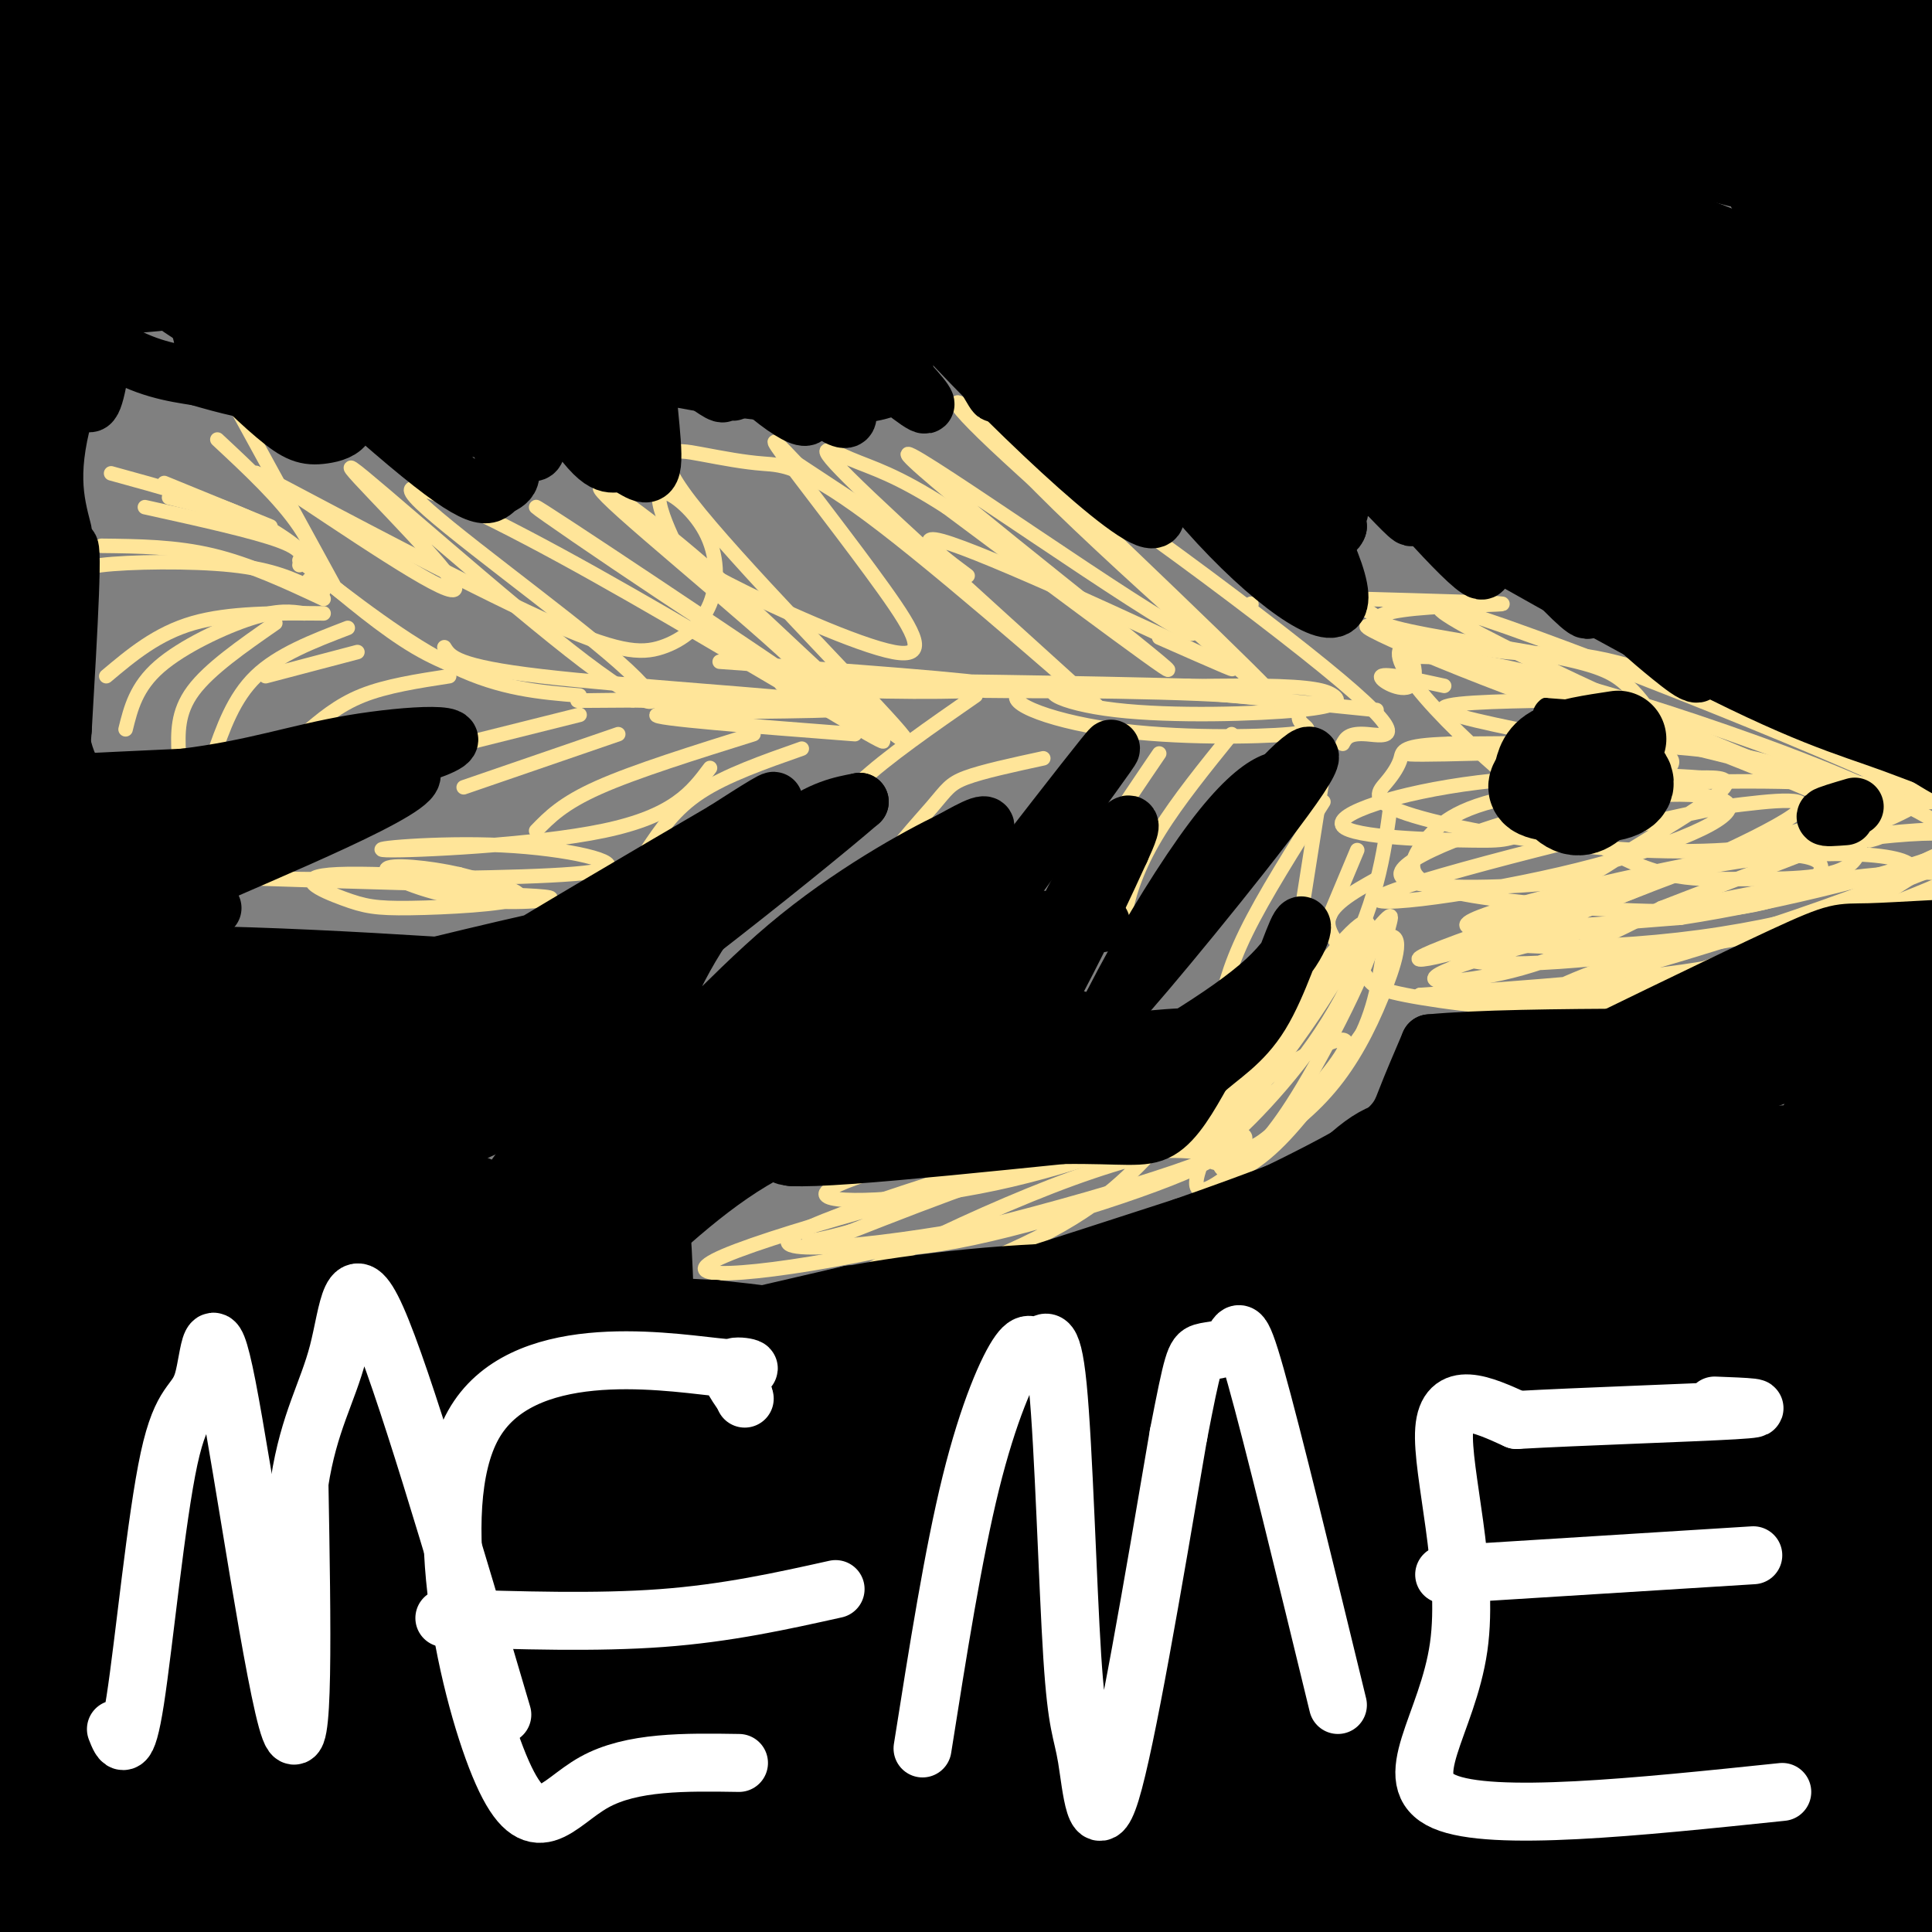 <svg viewBox='0 0 400 400' version='1.1' xmlns='http://www.w3.org/2000/svg' xmlns:xlink='http://www.w3.org/1999/xlink'><rect x="0" y="0" width="400" height="400" fill="#808080" stroke="none"/><g fill='none' stroke='#000000' stroke-width='28' stroke-linecap='round' stroke-linejoin='round'><path d='M390,391c-31.244,-2.422 -62.489,-4.844 -93,-3c-30.511,1.844 -60.289,7.956 -106,10c-45.711,2.044 -107.356,0.022 -169,-2'/><path d='M22,396c-39.211,0.061 -52.737,1.212 -57,-1c-4.263,-2.212 0.737,-7.788 67,-8c66.263,-0.212 193.789,4.939 267,6c73.211,1.061 92.105,-1.970 111,-5'/><path d='M410,388c24.339,-0.882 29.688,-0.588 19,-2c-10.688,-1.412 -37.412,-4.530 -68,-4c-30.588,0.530 -65.042,4.708 -88,7c-22.958,2.292 -34.422,2.697 -61,0c-26.578,-2.697 -68.271,-8.495 -105,-11c-36.729,-2.505 -68.494,-1.716 -78,-2c-9.506,-0.284 3.247,-1.642 16,-3'/><path d='M45,373c4.866,-2.995 9.031,-8.982 54,-13c44.969,-4.018 130.741,-6.068 175,-7c44.259,-0.932 47.003,-0.747 54,1c6.997,1.747 18.247,5.056 40,7c21.753,1.944 54.011,2.523 43,2c-11.011,-0.523 -65.289,-2.150 -123,-2c-57.711,0.150 -118.856,2.075 -180,4'/><path d='M108,365c-35.476,0.857 -34.167,1.000 -48,0c-13.833,-1.000 -42.810,-3.143 -49,-6c-6.190,-2.857 10.405,-6.429 27,-10'/><path d='M24,349c3.228,5.596 6.456,11.193 6,14c-0.456,2.807 -4.596,2.825 10,7c14.596,4.175 47.930,12.509 76,17c28.070,4.491 50.877,5.140 82,2c31.123,-3.140 70.561,-10.070 110,-17'/><path d='M308,372c25.439,-3.221 34.036,-2.772 34,-4c-0.036,-1.228 -8.705,-4.131 -27,-6c-18.295,-1.869 -46.217,-2.703 -83,-1c-36.783,1.703 -82.428,5.942 -131,8c-48.572,2.058 -100.071,1.933 -113,2c-12.929,0.067 12.711,0.326 39,-4c26.289,-4.326 53.225,-13.236 84,-18c30.775,-4.764 65.387,-5.382 100,-6'/><path d='M211,343c34.209,-2.431 69.733,-5.507 106,-1c36.267,4.507 73.279,16.598 78,17c4.721,0.402 -22.849,-10.885 -56,-16c-33.151,-5.115 -71.884,-4.059 -99,-3c-27.116,1.059 -42.614,2.121 -73,8c-30.386,5.879 -75.660,16.576 -104,21c-28.340,4.424 -39.745,2.576 -42,0c-2.255,-2.576 4.642,-5.879 14,-10c9.358,-4.121 21.179,-9.061 33,-14'/><path d='M68,345c4.006,-4.626 -2.480,-9.192 70,-9c72.480,0.192 223.924,5.143 276,5c52.076,-0.143 4.783,-5.378 -38,-9c-42.783,-3.622 -81.057,-5.629 -127,-3c-45.943,2.629 -99.555,9.894 -137,13c-37.445,3.106 -58.722,2.053 -80,1'/><path d='M32,343c-19.818,1.023 -29.363,3.079 -26,1c3.363,-2.079 19.634,-8.294 67,-14c47.366,-5.706 125.826,-10.903 163,-14c37.174,-3.097 33.060,-4.095 48,-12c14.940,-7.905 48.932,-22.717 52,-26c3.068,-3.283 -24.789,4.962 -46,13c-21.211,8.038 -35.774,15.868 -53,21c-17.226,5.132 -37.113,7.566 -57,10'/><path d='M180,322c-28.437,2.385 -71.030,3.348 -96,2c-24.970,-1.348 -32.318,-5.008 -30,-6c2.318,-0.992 14.302,0.682 26,-2c11.698,-2.682 23.111,-9.722 39,-14c15.889,-4.278 36.254,-5.794 66,-13c29.746,-7.206 68.873,-20.103 108,-33'/><path d='M293,256c-0.542,6.064 -55.897,37.724 -88,52c-32.103,14.276 -40.956,11.167 -40,12c0.956,0.833 11.719,5.609 42,-5c30.281,-10.609 80.080,-36.603 95,-44c14.920,-7.397 -5.040,3.801 -25,15'/><path d='M277,286c-11.667,5.619 -28.333,12.167 -24,11c4.333,-1.167 29.667,-10.048 41,-19c11.333,-8.952 8.667,-17.976 6,-27'/><path d='M300,251c2.385,-6.047 5.346,-7.665 17,-8c11.654,-0.335 32.000,0.611 49,0c17.000,-0.611 30.654,-2.780 40,-5c9.346,-2.220 14.385,-4.491 19,-8c4.615,-3.509 8.808,-8.254 13,-13'/><path d='M438,217c-5.465,1.984 -25.626,13.443 -36,20c-10.374,6.557 -10.959,8.213 -31,12c-20.041,3.787 -59.537,9.706 -68,13c-8.463,3.294 14.106,3.964 46,-1c31.894,-4.964 73.113,-15.561 69,-12c-4.113,3.561 -53.556,21.281 -103,39'/><path d='M315,288c-18.099,6.851 -11.845,4.478 -6,5c5.845,0.522 11.283,3.940 20,7c8.717,3.060 20.714,5.760 40,0c19.286,-5.760 45.860,-19.982 53,-25c7.140,-5.018 -5.156,-0.831 -40,12c-34.844,12.831 -92.237,34.305 -92,40c0.237,5.695 58.102,-4.390 91,-12c32.898,-7.610 40.828,-12.746 38,-15c-2.828,-2.254 -16.414,-1.627 -30,-1'/><path d='M389,299c-19.826,2.279 -54.393,8.475 -65,12c-10.607,3.525 2.744,4.378 6,5c3.256,0.622 -3.585,1.014 21,1c24.585,-0.014 80.596,-0.432 82,-1c1.404,-0.568 -51.798,-1.284 -105,-2'/><path d='M81,318c4.943,0.887 9.885,1.774 13,0c3.115,-1.774 4.402,-6.207 7,-10c2.598,-3.793 6.507,-6.944 8,-17c1.493,-10.056 0.569,-27.016 2,-36c1.431,-8.984 5.215,-9.992 9,-11'/><path d='M120,244c5.038,-3.469 13.134,-6.641 19,-11c5.866,-4.359 9.502,-9.904 6,-13c-3.502,-3.096 -14.144,-3.742 -24,-2c-9.856,1.742 -18.928,5.871 -28,10'/><path d='M93,228c-7.898,1.882 -13.643,1.587 -22,0c-8.357,-1.587 -19.327,-4.466 -26,-7c-6.673,-2.534 -9.049,-4.724 -12,-9c-2.951,-4.276 -6.475,-10.638 -10,-17'/><path d='M23,195c-3.214,-2.202 -6.250,0.792 -9,-4c-2.750,-4.792 -5.214,-17.369 -6,2c-0.786,19.369 0.107,70.685 1,122'/><path d='M9,315c0.056,28.108 -0.304,37.376 0,11c0.304,-26.376 1.272,-88.398 0,-110c-1.272,-21.602 -4.782,-2.786 -6,21c-1.218,23.786 -0.142,52.542 1,69c1.142,16.458 2.349,20.618 4,25c1.651,4.382 3.745,8.985 6,11c2.255,2.015 4.670,1.442 7,2c2.330,0.558 4.574,2.248 7,-8c2.426,-10.248 5.035,-32.434 6,-53c0.965,-20.566 0.286,-39.511 0,-49c-0.286,-9.489 -0.179,-9.523 -1,-10c-0.821,-0.477 -2.571,-1.396 -4,-3c-1.429,-1.604 -2.539,-3.893 -4,7c-1.461,10.893 -3.275,34.970 -2,55c1.275,20.030 5.637,36.015 10,52'/><path d='M33,335c2.888,9.928 5.107,8.747 7,9c1.893,0.253 3.461,1.940 6,0c2.539,-1.940 6.048,-7.508 8,-12c1.952,-4.492 2.346,-7.910 2,-21c-0.346,-13.090 -1.433,-35.853 -3,-48c-1.567,-12.147 -3.614,-13.679 -7,-16c-3.386,-2.321 -8.112,-5.431 -11,-6c-2.888,-0.569 -3.939,1.405 -4,8c-0.061,6.595 0.867,17.812 2,25c1.133,7.188 2.471,10.346 7,14c4.529,3.654 12.250,7.803 18,9c5.750,1.197 9.528,-0.559 12,-2c2.472,-1.441 3.637,-2.567 5,-11c1.363,-8.433 2.925,-24.175 1,-33c-1.925,-8.825 -7.335,-10.735 -13,-12c-5.665,-1.265 -11.583,-1.886 -15,-1c-3.417,0.886 -4.333,3.277 -5,10c-0.667,6.723 -1.085,17.777 -1,25c0.085,7.223 0.672,10.617 5,16c4.328,5.383 12.396,12.757 18,16c5.604,3.243 8.744,2.355 12,0c3.256,-2.355 6.628,-6.178 10,-10'/><path d='M87,295c2.970,-6.658 5.396,-18.301 7,-26c1.604,-7.699 2.386,-11.452 0,-15c-2.386,-3.548 -7.941,-6.891 -11,-2c-3.059,4.891 -3.624,18.014 -4,24c-0.376,5.986 -0.565,4.833 1,5c1.565,0.167 4.883,1.653 7,3c2.117,1.347 3.031,2.555 5,-6c1.969,-8.555 4.991,-26.873 4,-25c-0.991,1.873 -5.996,23.936 -11,46'/><path d='M402,92c0.000,0.000 0.100,0.100 0.1,0.1'/><path d='M403,101c-9.000,2.250 -18.000,4.500 -35,0c-17.000,-4.500 -42.000,-15.750 -67,-27'/><path d='M301,74c-20.012,-6.381 -36.542,-8.833 -54,-15c-17.458,-6.167 -35.845,-16.048 -49,-21c-13.155,-4.952 -21.077,-4.976 -29,-5'/><path d='M169,33c-7.396,-2.522 -11.384,-6.325 -22,0c-10.616,6.325 -27.858,22.780 -39,29c-11.142,6.220 -16.183,2.206 -22,-2c-5.817,-4.206 -12.408,-8.603 -19,-13'/><path d='M67,47c-4.952,-4.388 -7.833,-8.856 -12,-12c-4.167,-3.144 -9.622,-4.962 -16,-7c-6.378,-2.038 -13.679,-4.297 -20,-5c-6.321,-0.703 -11.660,0.148 -17,1'/><path d='M2,24c-4.667,1.000 -7.833,3.000 -11,5'/><path d='M18,7c18.224,4.624 36.447,9.248 71,12c34.553,2.752 85.435,3.632 63,1c-22.435,-2.632 -118.189,-8.778 -149,-12c-30.811,-3.222 3.320,-3.521 29,-4c25.680,-0.479 42.909,-1.137 56,0c13.091,1.137 22.046,4.068 31,7'/><path d='M119,11c-24.710,0.229 -101.984,-2.697 -100,1c1.984,3.697 83.227,14.018 113,16c29.773,1.982 8.075,-4.375 -2,-9c-10.075,-4.625 -8.528,-7.519 -11,-11c-2.472,-3.481 -8.964,-7.549 -13,-10c-4.036,-2.451 -5.618,-3.286 -16,-4c-10.382,-0.714 -29.564,-1.308 -38,1c-8.436,2.308 -6.124,7.516 -4,11c2.124,3.484 4.062,5.242 6,7'/><path d='M54,13c8.225,4.887 25.789,13.604 40,18c14.211,4.396 25.070,4.471 29,3c3.930,-1.471 0.929,-4.489 -1,-6c-1.929,-1.511 -2.788,-1.515 -6,-3c-3.212,-1.485 -8.776,-4.450 -24,-6c-15.224,-1.550 -40.108,-1.686 -52,-1c-11.892,0.686 -10.791,2.195 -3,6c7.791,3.805 22.274,9.907 37,13c14.726,3.093 29.695,3.179 36,2c6.305,-1.179 3.944,-3.623 2,-5c-1.944,-1.377 -3.472,-1.689 -5,-2'/><path d='M107,32c-5.185,-1.195 -15.646,-3.183 -21,-2c-5.354,1.183 -5.601,5.537 0,9c5.601,3.463 17.049,6.037 23,7c5.951,0.963 6.405,0.316 8,0c1.595,-0.316 4.333,-0.302 7,-5c2.667,-4.698 5.265,-14.107 7,-21c1.735,-6.893 2.609,-11.270 0,-14c-2.609,-2.730 -8.699,-3.814 -5,-5c3.699,-1.186 17.188,-2.473 -7,-3c-24.188,-0.527 -86.054,-0.293 -113,-1c-26.946,-0.707 -18.973,-2.353 -11,-4'/><path d='M-5,-7c25.010,1.595 93.034,7.583 137,10c43.966,2.417 63.872,1.264 79,-1c15.128,-2.264 25.478,-5.638 31,-6c5.522,-0.362 6.218,2.287 -23,4c-29.218,1.713 -88.348,2.489 -107,4c-18.652,1.511 3.174,3.755 25,6'/><path d='M137,10c19.266,3.611 54.930,9.639 122,10c67.070,0.361 165.544,-4.944 159,-4c-6.544,0.944 -118.108,8.139 -165,10c-46.892,1.861 -29.112,-1.611 -21,-5c8.112,-3.389 6.556,-6.694 5,-10'/><path d='M237,11c-1.048,-2.627 -6.168,-4.196 34,-7c40.168,-2.804 125.622,-6.844 135,-6c9.378,0.844 -57.321,6.574 -106,8c-48.679,1.426 -79.337,-1.450 -81,0c-1.663,1.450 25.668,7.225 53,13'/><path d='M272,19c39.082,3.435 110.287,5.523 138,5c27.713,-0.523 11.933,-3.658 6,-6c-5.933,-2.342 -2.019,-3.891 -2,-4c0.019,-0.109 -3.857,1.222 -6,-1c-2.143,-2.222 -2.554,-7.998 -1,3c1.554,10.998 5.072,38.769 3,54c-2.072,15.231 -9.735,17.923 -13,17c-3.265,-0.923 -2.133,-5.462 -1,-10'/><path d='M396,77c-1.228,-10.920 -3.798,-33.222 -6,-43c-2.202,-9.778 -4.035,-7.034 -6,-9c-1.965,-1.966 -4.062,-8.643 -5,-1c-0.938,7.643 -0.715,29.604 2,46c2.715,16.396 7.924,27.225 10,28c2.076,0.775 1.021,-8.505 0,-15c-1.021,-6.495 -2.008,-10.205 -6,-19c-3.992,-8.795 -10.989,-22.676 -15,-29c-4.011,-6.324 -5.036,-5.092 -9,-6c-3.964,-0.908 -10.867,-3.955 -17,0c-6.133,3.955 -11.497,14.911 -16,21c-4.503,6.089 -8.144,7.311 -3,10c5.144,2.689 19.072,6.844 33,11'/><path d='M358,71c12.977,2.884 28.918,4.595 34,4c5.082,-0.595 -0.696,-3.497 -19,-11c-18.304,-7.503 -49.134,-19.607 -74,-27c-24.866,-7.393 -43.768,-10.074 -45,-11c-1.232,-0.926 15.207,-0.095 41,8c25.793,8.095 60.941,23.456 62,27c1.059,3.544 -31.970,-4.728 -65,-13'/><path d='M292,48c-25.246,-6.083 -55.861,-14.790 -64,-19c-8.139,-4.210 6.197,-3.925 20,-4c13.803,-0.075 27.074,-0.512 38,1c10.926,1.512 19.506,4.972 30,9c10.494,4.028 22.902,8.623 20,11c-2.902,2.377 -21.115,2.536 -36,0c-14.885,-2.536 -26.443,-7.768 -38,-13'/><path d='M10,177c-1.768,-0.262 -3.536,-0.524 -6,-5c-2.464,-4.476 -5.625,-13.167 -7,-25c-1.375,-11.833 -0.964,-26.810 0,-37c0.964,-10.190 2.482,-15.595 4,-21'/><path d='M1,89c1.000,-13.000 1.500,-35.000 2,-57'/></g>
<g fill='none' stroke='#ffe599' stroke-width='3' stroke-linecap='round' stroke-linejoin='round'><path d='M285,147c-26.025,-2.660 -52.050,-5.320 -62,-5c-9.950,0.320 -3.824,3.619 8,5c11.824,1.381 29.344,0.844 38,0c8.656,-0.844 8.446,-1.997 7,-3c-1.446,-1.003 -4.127,-1.858 -15,-2c-10.873,-0.142 -29.936,0.429 -49,1'/><path d='M212,143c-5.731,1.878 4.441,6.072 18,8c13.559,1.928 30.503,1.589 37,1c6.497,-0.589 2.545,-1.429 2,-3c-0.545,-1.571 2.318,-3.875 -14,-5c-16.318,-1.125 -51.816,-1.072 -51,-1c0.816,0.072 37.948,0.163 51,0c13.052,-0.163 2.026,-0.582 -9,-1'/><path d='M246,142c-18.442,-0.502 -60.046,-1.258 -76,-1c-15.954,0.258 -6.257,1.531 8,2c14.257,0.469 33.073,0.134 29,-1c-4.073,-1.134 -31.037,-3.067 -58,-5'/><path d='M177,152c-21.260,-1.638 -42.520,-3.276 -41,-4c1.520,-0.724 25.820,-0.534 37,-1c11.180,-0.466 9.241,-1.587 -4,-2c-13.241,-0.413 -37.783,-0.118 -46,0c-8.217,0.118 -0.108,0.059 8,0'/><path d='M131,145c12.417,0.226 39.458,0.792 36,0c-3.458,-0.792 -37.417,-2.940 -55,-5c-17.583,-2.060 -18.792,-4.030 -20,-6'/><path d='M120,144c-8.167,-0.667 -16.333,-1.333 -26,-6c-9.667,-4.667 -20.833,-13.333 -32,-22'/><path d='M104,141c-5.750,-1.583 -11.500,-3.167 -18,-7c-6.500,-3.833 -13.750,-9.917 -21,-16'/><path d='M69,121c0.000,0.000 -23.000,-42.000 -23,-42'/><path d='M64,120c1.444,1.889 2.889,3.778 3,2c0.111,-1.778 -1.111,-7.222 -5,-13c-3.889,-5.778 -10.444,-11.889 -17,-18'/><path d='M67,118c-4.333,-3.833 -8.667,-7.667 -16,-11c-7.333,-3.333 -17.667,-6.167 -28,-9'/><path d='M62,117c0.667,-1.500 1.333,-3.000 -4,-5c-5.333,-2.000 -16.667,-4.500 -28,-7'/><path d='M67,124c-7.667,-3.583 -15.333,-7.167 -23,-9c-7.667,-1.833 -15.333,-1.917 -23,-2'/><path d='M65,122c-4.222,-2.044 -8.444,-4.089 -17,-5c-8.556,-0.911 -21.444,-0.689 -27,0c-5.556,0.689 -3.778,1.844 -2,3'/><path d='M67,127c-9.750,-0.083 -19.500,-0.167 -27,2c-7.500,2.167 -12.750,6.583 -18,11'/><path d='M63,127c-2.689,-0.400 -5.378,-0.800 -11,1c-5.622,1.800 -14.178,5.800 -19,10c-4.822,4.200 -5.911,8.600 -7,13'/><path d='M57,129c-6.833,4.750 -13.667,9.500 -17,14c-3.333,4.500 -3.167,8.750 -3,13'/><path d='M72,130c-7.167,2.750 -14.333,5.500 -19,10c-4.667,4.500 -6.833,10.750 -9,17'/><path d='M56,109c0.000,0.000 -22.000,-9.000 -22,-9'/><path d='M45,105c0.000,0.000 0.100,0.100 0.1,0.1'/><path d='M51,107c0.000,0.000 -16.000,-4.000 -16,-4'/><path d='M74,135c0.000,0.000 -19.000,5.000 -19,5'/><path d='M93,140c-6.500,1.000 -13.000,2.000 -18,4c-5.000,2.000 -8.500,5.000 -12,8'/><path d='M120,148c0.000,0.000 -36.000,9.000 -36,9'/><path d='M128,152c0.000,0.000 -32.000,11.000 -32,11'/><path d='M156,152c-12.250,3.833 -24.500,7.667 -32,11c-7.500,3.333 -10.250,6.167 -13,9'/><path d='M166,155c-7.833,2.750 -15.667,5.500 -21,9c-5.333,3.500 -8.167,7.750 -11,12'/><path d='M202,144c-9.250,6.417 -18.500,12.833 -24,18c-5.500,5.167 -7.250,9.083 -9,13'/><path d='M216,157c-6.292,1.363 -12.583,2.726 -16,4c-3.417,1.274 -3.958,2.458 -7,6c-3.042,3.542 -8.583,9.440 -11,14c-2.417,4.560 -1.708,7.780 -1,11'/><path d='M226,157c-11.583,11.833 -23.167,23.667 -28,31c-4.833,7.333 -2.917,10.167 -1,13'/><path d='M240,156c-7.833,11.500 -15.667,23.000 -20,33c-4.333,10.000 -5.167,18.500 -6,27'/><path d='M255,152c-5.556,6.867 -11.111,13.733 -15,20c-3.889,6.267 -6.111,11.933 -7,17c-0.889,5.067 -0.444,9.533 0,14'/><path d='M274,166c-6.167,9.750 -12.333,19.500 -16,27c-3.667,7.500 -4.833,12.750 -6,18'/><path d='M274,160c0.000,0.000 -6.000,38.000 -6,38'/><path d='M281,176c0.000,0.000 -13.000,31.000 -13,31'/><path d='M288,166c-1.472,10.990 -2.944,21.981 -11,36c-8.056,14.019 -22.695,31.067 -24,34c-1.305,2.933 10.726,-8.249 19,-20c8.274,-11.751 12.793,-24.072 11,-25c-1.793,-0.928 -9.896,9.536 -18,20'/><path d='M265,211c-6.958,10.252 -15.354,25.881 -17,32c-1.646,6.119 3.460,2.726 8,-1c4.540,-3.726 8.516,-7.786 15,-19c6.484,-11.214 15.475,-29.582 13,-30c-2.475,-0.418 -16.416,17.115 -24,29c-7.584,11.885 -8.811,18.123 -7,20c1.811,1.877 6.660,-0.607 12,-6c5.340,-5.393 11.170,-13.697 17,-22'/><path d='M282,214c3.555,-7.441 3.942,-15.043 5,-20c1.058,-4.957 2.789,-7.268 -5,2c-7.789,9.268 -25.096,30.116 -30,39c-4.904,8.884 2.595,5.805 9,2c6.405,-3.805 11.717,-8.334 16,-14c4.283,-5.666 7.536,-12.467 10,-19c2.464,-6.533 4.138,-12.798 -2,-9c-6.138,3.798 -20.089,17.657 -27,26c-6.911,8.343 -6.784,11.169 -7,13c-0.216,1.831 -0.776,2.666 0,3c0.776,0.334 2.888,0.167 5,0'/><path d='M256,237c1.408,0.533 2.429,1.864 7,-2c4.571,-3.864 12.692,-12.925 15,-17c2.308,-4.075 -1.198,-3.164 -7,0c-5.802,3.164 -13.901,8.582 -22,14'/><path d='M255,234c-13.877,-0.354 -27.754,-0.708 -45,2c-17.246,2.708 -37.860,8.478 -39,11c-1.140,2.522 17.193,1.794 35,-2c17.807,-3.794 35.088,-10.656 39,-13c3.912,-2.344 -5.544,-0.172 -15,2'/><path d='M230,234c-19.207,5.270 -59.726,17.443 -66,22c-6.274,4.557 21.695,1.496 44,-3c22.305,-4.496 38.944,-10.427 41,-13c2.056,-2.573 -10.472,-1.786 -23,-1'/><path d='M226,239c-21.468,4.341 -63.636,15.694 -76,21c-12.364,5.306 5.078,4.567 32,-1c26.922,-5.567 63.325,-15.960 73,-21c9.675,-5.040 -7.379,-4.726 -25,-1c-17.621,3.726 -35.811,10.863 -54,18'/><path d='M176,255c-10.501,2.979 -9.752,1.427 -6,2c3.752,0.573 10.508,3.271 28,0c17.492,-3.271 45.720,-12.512 53,-17c7.280,-4.488 -6.389,-4.224 -29,4c-22.611,8.224 -54.165,24.406 -56,28c-1.835,3.594 26.047,-5.402 43,-13c16.953,-7.598 22.976,-13.799 29,-20'/><path d='M238,239c3.833,-3.167 -1.083,-1.083 -6,1'/><path d='M285,182c-4.987,2.788 -9.974,5.576 -10,9c-0.026,3.424 4.911,7.485 7,10c2.089,2.515 1.332,3.485 9,5c7.668,1.515 23.762,3.576 35,3c11.238,-0.576 17.619,-3.788 24,-7'/><path d='M350,202c15.853,-5.287 43.486,-15.005 54,-20c10.514,-4.995 3.907,-5.268 -9,0c-12.907,5.268 -32.116,16.077 -50,21c-17.884,4.923 -34.442,3.962 -51,3'/><path d='M294,206c1.214,-0.108 29.750,-1.878 48,-4c18.250,-2.122 26.213,-4.596 38,-11c11.787,-6.404 27.396,-16.737 21,-14c-6.396,2.737 -34.799,18.545 -54,26c-19.201,7.455 -29.200,6.559 -28,4c1.200,-2.559 13.600,-6.779 26,-11'/><path d='M345,196c22.726,-3.560 66.542,-6.958 65,-17c-1.542,-10.042 -48.440,-26.726 -76,-35c-27.560,-8.274 -35.780,-8.137 -44,-8'/><path d='M387,174c3.946,-0.976 7.893,-1.952 -16,-12c-23.893,-10.048 -75.625,-29.167 -86,-32c-10.375,-2.833 20.607,10.619 46,19c25.393,8.381 45.196,11.690 65,15'/><path d='M396,164c-14.738,-7.940 -84.083,-35.292 -96,-38c-11.917,-2.708 33.595,19.226 60,30c26.405,10.774 33.702,10.387 41,10'/><path d='M401,166c-5.120,-4.152 -38.420,-19.534 -57,-26c-18.580,-6.466 -22.438,-4.018 -32,-5c-9.562,-0.982 -24.826,-5.393 -22,2c2.826,7.393 23.742,26.590 38,36c14.258,9.410 21.859,9.032 31,9c9.141,-0.032 19.821,0.280 24,-3c4.179,-3.280 1.856,-10.152 -4,-15c-5.856,-4.848 -15.245,-7.671 -29,-9c-13.755,-1.329 -31.878,-1.165 -50,-1'/><path d='M300,154c-9.885,0.290 -9.598,1.517 -10,3c-0.402,1.483 -1.494,3.224 -3,5c-1.506,1.776 -3.426,3.589 3,6c6.426,2.411 21.197,5.421 36,7c14.803,1.579 29.637,1.727 40,0c10.363,-1.727 16.256,-5.330 19,-8c2.744,-2.670 2.340,-4.406 -11,-5c-13.340,-0.594 -39.616,-0.047 -55,2c-15.384,2.047 -19.876,5.594 -23,9c-3.124,3.406 -4.881,6.673 -2,9c2.881,2.327 10.399,3.715 23,5c12.601,1.285 30.285,2.468 42,1c11.715,-1.468 17.462,-5.588 18,-8c0.538,-2.412 -4.132,-3.118 -9,-3c-4.868,0.118 -9.934,1.059 -15,2'/><path d='M353,179c-12.014,4.135 -34.548,13.473 -45,18c-10.452,4.527 -8.821,4.243 -7,6c1.821,1.757 3.833,5.557 27,0c23.167,-5.557 67.488,-20.469 78,-27c10.512,-6.531 -12.785,-4.681 -40,0c-27.215,4.681 -58.347,12.195 -62,15c-3.653,2.805 20.174,0.903 44,-1'/><path d='M348,190c19.932,-3.012 47.763,-10.043 56,-14c8.237,-3.957 -3.118,-4.842 -28,-1c-24.882,3.842 -63.289,12.411 -69,17c-5.711,4.589 21.273,5.199 45,2c23.727,-3.199 44.196,-10.207 44,-14c-0.196,-3.793 -21.056,-4.369 -40,-1c-18.944,3.369 -35.972,10.685 -53,18'/><path d='M303,197c-2.856,3.487 16.503,3.206 40,0c23.497,-3.206 51.133,-9.337 59,-13c7.867,-3.663 -4.036,-4.858 -28,-1c-23.964,3.858 -59.990,12.769 -72,17c-12.010,4.231 -0.003,3.780 11,1c11.003,-2.780 21.001,-7.890 31,-13'/><path d='M344,188c14.546,-5.668 35.411,-13.339 46,-18c10.589,-4.661 10.901,-6.312 -11,0c-21.901,6.312 -66.015,20.589 -80,26c-13.985,5.411 2.158,1.957 22,-5c19.842,-6.957 43.383,-17.416 50,-22c6.617,-4.584 -3.692,-3.292 -14,-2'/><path d='M357,167c-19.541,3.798 -61.395,14.293 -70,18c-8.605,3.707 16.039,0.624 36,-4c19.961,-4.624 35.239,-10.790 35,-14c-0.239,-3.210 -15.994,-3.463 -33,0c-17.006,3.463 -35.261,10.641 -35,14c0.261,3.359 19.039,2.900 29,2c9.961,-0.900 11.105,-2.242 17,-6c5.895,-3.758 16.541,-9.931 20,-13c3.459,-3.069 -0.271,-3.035 -4,-3'/><path d='M352,161c-8.928,-0.734 -29.249,-1.069 -46,1c-16.751,2.069 -29.933,6.542 -28,9c1.933,2.458 18.981,2.901 27,3c8.019,0.099 7.008,-0.148 17,-4c9.992,-3.852 30.988,-11.311 22,-14c-8.988,-2.689 -47.958,-0.609 -52,0c-4.042,0.609 26.845,-0.255 38,-1c11.155,-0.745 2.577,-1.373 -6,-2'/><path d='M324,153c-7.511,-1.556 -23.289,-4.444 -25,-6c-1.711,-1.556 10.644,-1.778 23,-2'/><path d='M328,147c5.756,1.497 11.511,2.993 13,2c1.489,-0.993 -1.289,-4.476 -4,-7c-2.711,-2.524 -5.353,-4.091 -15,-6c-9.647,-1.909 -26.297,-4.161 -33,-6c-6.703,-1.839 -3.458,-3.264 4,-4c7.458,-0.736 19.131,-0.782 18,-1c-1.131,-0.218 -15.065,-0.609 -29,-1'/><path d='M282,124c-3.220,0.726 3.230,3.040 7,7c3.770,3.960 4.861,9.566 3,11c-1.861,1.434 -6.675,-1.305 -6,-2c0.675,-0.695 6.837,0.652 13,2'/><path d='M259,125c0.000,0.000 0.100,0.100 0.1,0.1'/><path d='M278,154c0.611,-1.150 1.222,-2.300 5,-2c3.778,0.300 10.724,2.049 -9,-14c-19.724,-16.049 -66.118,-49.898 -66,-46c0.118,3.898 46.748,45.542 55,52c8.252,6.458 -21.874,-22.271 -52,-51'/><path d='M211,93c-12.806,-11.295 -18.821,-14.032 -5,-1c13.821,13.032 47.478,41.833 40,39c-7.478,-2.833 -56.090,-37.301 -58,-37c-1.910,0.301 42.883,35.372 52,43c9.117,7.628 -17.441,-12.186 -44,-32'/><path d='M196,105c-10.650,-6.855 -15.274,-7.993 -20,-10c-4.726,-2.007 -9.553,-4.882 4,8c13.553,12.882 45.486,41.523 47,43c1.514,1.477 -27.392,-24.210 -44,-37c-16.608,-12.790 -20.920,-12.684 -25,-13c-4.080,-0.316 -7.929,-1.054 -13,-2c-5.071,-0.946 -11.365,-2.101 -2,10c9.365,12.101 34.390,37.457 42,46c7.610,8.543 -2.195,0.271 -12,-8'/><path d='M173,142c-7.420,-6.586 -19.971,-19.052 -32,-29c-12.029,-9.948 -23.535,-17.378 -12,-7c11.535,10.378 46.113,38.565 39,36c-7.113,-2.565 -55.915,-35.883 -57,-37c-1.085,-1.117 45.547,29.967 63,42c17.453,12.033 5.726,5.017 -6,-2'/><path d='M168,145c-10.236,-5.878 -32.827,-19.574 -52,-30c-19.173,-10.426 -34.929,-17.583 -30,-12c4.929,5.583 30.542,23.905 42,34c11.458,10.095 8.762,11.964 -7,0c-15.762,-11.964 -44.590,-37.759 -48,-40c-3.410,-2.241 18.597,19.074 21,24c2.403,4.926 -14.799,-6.537 -32,-18'/><path d='M62,103c-8.482,-4.754 -13.686,-7.638 -3,-2c10.686,5.638 37.263,19.800 53,27c15.737,7.200 20.635,7.439 25,6c4.365,-1.439 8.197,-4.557 10,-9c1.803,-4.443 1.577,-10.211 -1,-15c-2.577,-4.789 -7.505,-8.597 -9,-8c-1.495,0.597 0.445,5.600 2,9c1.555,3.400 2.726,5.195 12,10c9.274,4.805 26.651,12.618 34,14c7.349,1.382 4.671,-3.666 -2,-13c-6.671,-9.334 -17.335,-22.952 -21,-28c-3.665,-5.048 -0.333,-1.524 3,2'/><path d='M165,96c9.603,6.338 32.110,21.183 35,23c2.890,1.817 -13.837,-9.396 -5,-7c8.837,2.396 43.239,18.399 55,24c11.761,5.601 0.880,0.801 -10,-4'/><path d='M147,159c-3.716,4.974 -7.432,9.949 -22,13c-14.568,3.051 -39.987,4.179 -45,4c-5.013,-0.179 10.381,-1.663 24,-1c13.619,0.663 25.463,3.475 21,5c-4.463,1.525 -25.231,1.762 -46,2'/><path d='M79,182c-15.500,0.197 -31.250,-0.310 -22,0c9.250,0.310 43.500,1.438 47,1c3.500,-0.438 -23.750,-2.443 -34,-2c-10.250,0.443 -3.500,3.335 1,5c4.500,1.665 6.750,2.102 14,2c7.250,-0.102 19.500,-0.743 22,-2c2.500,-1.257 -4.750,-3.128 -12,-5'/><path d='M95,181c-5.882,-1.360 -14.587,-2.262 -15,-1c-0.413,1.262 7.466,4.686 16,6c8.534,1.314 17.724,0.518 18,0c0.276,-0.518 -8.362,-0.759 -17,-1'/></g>
<g fill='none' stroke='#000000' stroke-width='3' stroke-linecap='round' stroke-linejoin='round'><path d='M337,156c-4.800,-0.551 -9.599,-1.103 -13,0c-3.401,1.103 -5.402,3.859 -3,5c2.402,1.141 9.207,0.665 13,-1c3.793,-1.665 4.572,-4.520 1,-7c-3.572,-2.480 -11.497,-4.586 -16,-4c-4.503,0.586 -5.583,3.862 -7,8c-1.417,4.138 -3.170,9.138 2,12c5.170,2.862 17.264,3.587 23,2c5.736,-1.587 5.115,-5.487 5,-9c-0.115,-3.513 0.277,-6.638 0,-9c-0.277,-2.362 -1.222,-3.961 -5,-5c-3.778,-1.039 -10.389,-1.520 -17,-2'/><path d='M320,146c-2.689,1.778 -0.911,7.222 1,10c1.911,2.778 3.956,2.889 6,3'/></g>
<g fill='none' stroke='#000000' stroke-width='20' stroke-linecap='round' stroke-linejoin='round'><path d='M335,153c-5.231,0.784 -10.463,1.569 -13,3c-2.537,1.431 -2.380,3.509 -3,5c-0.620,1.491 -2.019,2.397 1,3c3.019,0.603 10.455,0.905 14,0c3.545,-0.905 3.198,-3.016 0,-4c-3.198,-0.984 -9.245,-0.842 -11,1c-1.755,1.842 0.784,5.383 3,6c2.216,0.617 4.108,-1.692 6,-4'/></g>
<g fill='none' stroke='#000000' stroke-width='12' stroke-linecap='round' stroke-linejoin='round'><path d='M384,167c-2.833,0.833 -5.667,1.667 -6,2c-0.333,0.333 1.833,0.167 4,0'/><path d='M124,270c0.169,-4.586 0.338,-9.171 -1,-13c-1.338,-3.829 -4.181,-6.901 -6,-9c-1.819,-2.099 -2.612,-3.225 -3,2c-0.388,5.225 -0.370,16.801 0,22c0.370,5.199 1.092,4.023 4,7c2.908,2.977 8.000,10.109 10,4c2.000,-6.109 0.907,-25.457 -2,-35c-2.907,-9.543 -7.627,-9.281 -10,-4c-2.373,5.281 -2.399,15.580 0,24c2.399,8.420 7.223,14.959 11,19c3.777,4.041 6.508,5.583 8,0c1.492,-5.583 1.746,-18.292 2,-31'/><path d='M137,256c0.591,4.940 1.067,32.791 2,39c0.933,6.209 2.322,-9.222 0,-19c-2.322,-9.778 -8.356,-13.902 -12,-14c-3.644,-0.098 -4.898,3.829 -1,6c3.898,2.171 12.949,2.585 22,3'/><path d='M148,271c8.357,0.940 18.250,1.792 13,3c-5.250,1.208 -25.643,2.774 -30,4c-4.357,1.226 7.321,2.113 19,3'/><path d='M150,281c4.636,0.946 6.727,1.810 14,0c7.273,-1.810 19.727,-6.295 10,-6c-9.727,0.295 -41.636,5.370 -45,5c-3.364,-0.370 21.818,-6.185 47,-12'/><path d='M176,268c-0.550,1.627 -25.426,11.694 -30,17c-4.574,5.306 11.153,5.852 32,2c20.847,-3.852 46.813,-12.100 50,-14c3.187,-1.900 -16.407,2.550 -36,7'/><path d='M192,280c-9.831,2.251 -16.409,4.378 -14,2c2.409,-2.378 13.806,-9.262 30,-13c16.194,-3.738 37.186,-4.332 38,-5c0.814,-0.668 -18.550,-1.411 -38,0c-19.450,1.411 -38.986,4.974 -38,6c0.986,1.026 22.493,-0.487 44,-2'/><path d='M214,268c22.190,-4.886 55.664,-16.100 65,-20c9.336,-3.900 -5.465,-0.484 -25,6c-19.535,6.484 -43.803,16.037 -50,21c-6.197,4.963 5.678,5.336 27,-4c21.322,-9.336 52.092,-28.382 58,-32c5.908,-3.618 -13.046,8.191 -32,20'/><path d='M257,259c-10.501,6.115 -20.753,11.402 -6,5c14.753,-6.402 54.510,-24.493 45,-24c-9.510,0.493 -68.289,19.569 -85,25c-16.711,5.431 8.644,-2.785 34,-11'/><path d='M245,254c14.202,-4.948 32.706,-11.818 40,-16c7.294,-4.182 3.378,-5.678 -3,-1c-6.378,4.678 -15.217,15.529 -25,21c-9.783,5.471 -20.509,5.563 -24,5c-3.491,-0.563 0.255,-1.782 4,-3'/><path d='M237,260c9.179,-4.417 30.125,-13.958 41,-20c10.875,-6.042 11.679,-8.583 13,-12c1.321,-3.417 3.161,-7.708 5,-12'/><path d='M296,216c19.766,-1.892 66.679,-0.620 88,-2c21.321,-1.380 17.048,-5.410 20,-11c2.952,-5.590 13.129,-12.740 15,-15c1.871,-2.260 -4.565,0.370 -11,3'/><path d='M408,191c-9.985,5.008 -29.449,16.027 -52,22c-22.551,5.973 -48.189,6.901 -57,8c-8.811,1.099 -0.796,2.369 12,4c12.796,1.631 30.373,3.622 45,1c14.627,-2.622 26.303,-9.857 34,-16c7.697,-6.143 11.414,-11.193 12,-14c0.586,-2.807 -1.957,-3.371 -4,-2c-2.043,1.371 -3.584,4.677 -15,9c-11.416,4.323 -32.708,9.661 -54,15'/><path d='M329,218c-16.546,3.690 -30.910,5.414 -35,8c-4.090,2.586 2.095,6.035 25,1c22.905,-5.035 62.530,-18.554 82,-26c19.470,-7.446 18.786,-8.821 12,-9c-6.786,-0.179 -19.673,0.836 -26,1c-6.327,0.164 -6.093,-0.525 -18,5c-11.907,5.525 -35.953,17.262 -60,29'/><path d='M309,227c-10.394,4.963 -6.378,2.870 0,4c6.378,1.130 15.118,5.484 27,7c11.882,1.516 26.906,0.193 35,0c8.094,-0.193 9.258,0.744 16,-2c6.742,-2.744 19.061,-9.170 24,-13c4.939,-3.830 2.499,-5.063 -11,0c-13.499,5.063 -38.056,16.423 -44,20c-5.944,3.577 6.726,-0.629 19,-7c12.274,-6.371 24.151,-14.908 27,-19c2.849,-4.092 -3.329,-3.741 -9,-1c-5.671,2.741 -10.836,7.870 -16,13'/><path d='M377,229c-3.187,2.802 -3.153,3.308 0,3c3.153,-0.308 9.426,-1.429 14,-3c4.574,-1.571 7.450,-3.592 9,-6c1.550,-2.408 1.775,-5.204 2,-8'/><path d='M127,264c10.583,-10.000 21.167,-20.000 33,-26c11.833,-6.000 24.917,-8.000 38,-10'/><path d='M198,228c17.289,-4.222 41.511,-9.778 48,-12c6.489,-2.222 -4.756,-1.111 -16,0'/><path d='M230,216c-18.254,0.452 -55.890,1.583 -74,3c-18.110,1.417 -16.694,3.122 -18,5c-1.306,1.878 -5.334,3.930 -1,6c4.334,2.070 17.032,4.160 34,2c16.968,-2.160 38.208,-8.569 46,-12c7.792,-3.431 2.136,-3.885 -9,-1c-11.136,2.885 -27.753,9.110 -41,12c-13.247,2.890 -23.123,2.445 -33,2'/><path d='M134,233c10.314,-2.262 52.600,-8.915 82,-13c29.400,-4.085 45.915,-5.600 28,-1c-17.915,4.600 -70.262,15.314 -80,19c-9.738,3.686 23.131,0.343 56,-3'/><path d='M220,235c12.756,-0.156 16.644,0.956 20,-1c3.356,-1.956 6.178,-6.978 9,-12'/><path d='M249,222c3.638,-3.388 8.233,-5.856 12,-12c3.767,-6.144 6.707,-15.962 8,-18c1.293,-2.038 0.941,3.703 -7,11c-7.941,7.297 -23.470,16.148 -39,25'/><path d='M223,228c-0.738,-7.635 16.915,-39.222 28,-54c11.085,-14.778 15.600,-12.748 16,-12c0.400,0.748 -3.314,0.214 -9,6c-5.686,5.786 -13.343,17.893 -21,30'/><path d='M237,198c-6.129,8.883 -10.952,16.090 -3,7c7.952,-9.090 28.678,-34.478 35,-44c6.322,-9.522 -1.759,-3.179 -12,10c-10.241,13.179 -22.640,33.194 -29,42c-6.360,8.806 -6.680,6.403 -7,4'/><path d='M221,217c-4.544,5.018 -12.404,15.561 -13,11c-0.596,-4.561 6.070,-24.228 12,-37c5.930,-12.772 11.123,-18.649 13,-20c1.877,-1.351 0.439,1.825 -1,5'/><path d='M232,176c-5.689,12.553 -19.411,41.437 -29,52c-9.589,10.563 -15.043,2.805 -18,0c-2.957,-2.805 -3.416,-0.659 -2,-3c1.416,-2.341 4.708,-9.171 8,-16'/><path d='M191,209c12.533,-17.867 39.867,-54.533 39,-54c-0.867,0.533 -29.933,38.267 -59,76'/><path d='M171,231c-10.403,13.303 -6.909,8.562 -5,3c1.909,-5.562 2.233,-11.944 4,-18c1.767,-6.056 4.976,-11.784 12,-20c7.024,-8.216 17.864,-18.919 21,-23c3.136,-4.081 -1.432,-1.541 -6,1'/><path d='M197,174c-6.878,3.312 -21.072,11.092 -34,22c-12.928,10.908 -24.589,24.944 -28,25c-3.411,0.056 1.428,-13.870 8,-25c6.572,-11.130 14.878,-19.466 21,-24c6.122,-4.534 10.061,-5.267 14,-6'/><path d='M178,166c-13.649,11.780 -54.772,44.230 -68,52c-13.228,7.770 1.439,-9.139 16,-23c14.561,-13.861 29.018,-24.675 33,-28c3.982,-3.325 -2.509,0.837 -9,5'/><path d='M150,172c-27.036,15.786 -90.125,52.750 -90,57c0.125,4.250 63.464,-24.214 77,-34c13.536,-9.786 -22.732,-0.893 -59,8'/><path d='M78,203c-26.177,0.773 -62.120,-1.294 -70,-3c-7.880,-1.706 12.304,-3.052 44,-2c31.696,1.052 74.905,4.500 63,4c-11.905,-0.500 -78.923,-4.948 -102,-5c-23.077,-0.052 -2.213,4.294 8,7c10.213,2.706 9.775,3.773 15,5c5.225,1.227 16.112,2.613 27,4'/><path d='M63,213c11.925,1.097 28.238,1.841 25,0c-3.238,-1.841 -26.026,-6.265 -39,-11c-12.974,-4.735 -16.136,-9.781 -16,-13c0.136,-3.219 3.568,-4.609 7,-6'/><path d='M40,183c14.845,-6.655 48.458,-20.292 45,-23c-3.458,-2.708 -43.988,5.512 -59,9c-15.012,3.488 -4.506,2.244 6,1'/><path d='M32,170c14.718,-3.079 48.513,-11.275 58,-15c9.487,-3.725 -5.333,-2.978 -17,-1c-11.667,1.978 -20.179,5.186 -35,7c-14.821,1.814 -35.949,2.232 -37,2c-1.051,-0.232 17.974,-1.116 37,-2'/><path d='M38,161c0.571,2.643 -16.500,10.250 -23,-1c-6.500,-11.250 -2.429,-41.357 -1,-46c1.429,-4.643 0.214,16.179 -1,37'/><path d='M13,151c-0.557,8.359 -1.450,10.756 0,15c1.450,4.244 5.244,10.333 7,14c1.756,3.667 1.473,4.910 7,6c5.527,1.090 16.865,2.026 17,2c0.135,-0.026 -10.932,-1.013 -22,-2'/><path d='M22,186c-1.707,-0.102 5.027,0.643 15,-3c9.973,-3.643 23.185,-11.673 20,-12c-3.185,-0.327 -22.767,7.049 -31,12c-8.233,4.951 -5.116,7.475 -2,10'/><path d='M24,193c-0.616,2.917 -1.156,5.209 0,8c1.156,2.791 4.009,6.082 15,11c10.991,4.918 30.120,11.462 45,14c14.880,2.538 25.509,1.070 42,-2c16.491,-3.070 38.843,-7.740 55,-12c16.157,-4.260 26.119,-8.108 25,-10c-1.119,-1.892 -13.320,-1.826 -25,0c-11.680,1.826 -22.840,5.413 -34,9'/><path d='M147,211c-14.687,1.988 -34.404,2.459 -29,3c5.404,0.541 35.929,1.152 55,-1c19.071,-2.152 26.690,-7.068 31,-10c4.310,-2.932 5.312,-3.880 2,-5c-3.312,-1.120 -10.939,-2.414 -22,0c-11.061,2.414 -25.555,8.534 -30,12c-4.445,3.466 1.159,4.276 13,1c11.841,-3.276 29.921,-10.638 48,-18'/><path d='M215,193c11.972,-2.951 17.901,-1.328 8,-2c-9.901,-0.672 -35.634,-3.639 -43,-2c-7.366,1.639 3.634,7.883 8,11c4.366,3.117 2.099,3.109 10,5c7.901,1.891 25.972,5.683 34,9c8.028,3.317 6.014,6.158 4,9'/><path d='M236,223c0.702,2.000 0.458,2.500 1,3c0.542,0.500 1.869,1.000 -7,1c-8.869,0.000 -27.935,-0.500 -47,-1'/><path d='M13,110c-1.669,-6.435 -3.338,-12.869 1,-27c4.338,-14.131 14.682,-35.958 12,-30c-2.682,5.958 -18.389,39.700 -26,55c-7.611,15.300 -7.126,12.158 0,-5c7.126,-17.158 20.893,-48.331 26,-60c5.107,-11.669 1.553,-3.835 -2,4'/><path d='M24,47c-1.319,12.182 -3.617,40.636 -6,36c-2.383,-4.636 -4.851,-42.361 -4,-49c0.851,-6.639 5.022,17.808 3,26c-2.022,8.192 -10.237,0.129 -10,0c0.237,-0.129 8.925,7.678 16,12c7.075,4.322 12.538,5.161 18,6'/><path d='M41,78c5.996,1.776 11.988,3.217 14,3c2.012,-0.217 0.046,-2.092 2,-3c1.954,-0.908 7.827,-0.850 -5,-13c-12.827,-12.150 -44.354,-36.507 -42,-34c2.354,2.507 38.590,31.878 51,44c12.410,12.122 0.995,6.994 -7,0c-7.995,-6.994 -12.570,-15.856 -14,-17c-1.430,-1.144 0.285,5.428 2,12'/><path d='M42,70c3.272,5.191 10.452,12.170 15,16c4.548,3.830 6.463,4.511 10,4c3.537,-0.511 8.694,-2.215 1,-12c-7.694,-9.785 -28.241,-27.652 -25,-24c3.241,3.652 30.269,28.821 44,40c13.731,11.179 14.165,8.368 16,7c1.835,-1.368 5.071,-1.291 0,-10c-5.071,-8.709 -18.449,-26.202 -22,-31c-3.551,-4.798 2.724,3.101 9,11'/><path d='M90,71c7.013,9.058 20.044,26.204 21,22c0.956,-4.204 -10.164,-29.756 -10,-32c0.164,-2.244 11.610,18.821 18,28c6.390,9.179 7.723,6.471 10,7c2.277,0.529 5.498,4.296 6,0c0.502,-4.296 -1.714,-16.656 -1,-21c0.714,-4.344 4.357,-0.672 8,3'/><path d='M142,78c-1.369,-3.832 -8.792,-14.911 -12,-18c-3.208,-3.089 -2.202,1.811 2,7c4.202,5.189 11.598,10.667 15,13c3.402,2.333 2.809,1.520 3,0c0.191,-1.520 1.165,-3.746 0,-8c-1.165,-4.254 -4.470,-10.535 -8,-15c-3.530,-4.465 -7.284,-7.115 -8,-5c-0.716,2.115 1.608,8.996 6,16c4.392,7.004 10.854,14.131 12,13c1.146,-1.131 -3.023,-10.520 -8,-17c-4.977,-6.480 -10.763,-10.052 -15,-11c-4.237,-0.948 -6.925,0.729 -8,4c-1.075,3.271 -0.538,8.135 0,13'/><path d='M121,70c1.151,6.374 4.028,15.808 4,16c-0.028,0.192 -2.960,-8.857 -6,-13c-3.040,-4.143 -6.186,-3.378 -7,0c-0.814,3.378 0.704,9.371 1,9c0.296,-0.371 -0.630,-7.106 -11,-14c-10.370,-6.894 -30.185,-13.947 -50,-21'/><path d='M52,47c-13.328,-6.732 -21.648,-13.061 -14,-9c7.648,4.061 31.264,18.512 42,26c10.736,7.488 8.593,8.012 10,11c1.407,2.988 6.363,8.439 -11,0c-17.363,-8.439 -57.046,-30.767 -72,-38c-14.954,-7.233 -5.180,0.630 14,11c19.180,10.370 47.766,23.249 58,28c10.234,4.751 2.117,1.376 -6,-2'/><path d='M73,74c-12.609,-5.853 -41.132,-19.486 -45,-19c-3.868,0.486 16.920,15.093 36,24c19.080,8.907 36.451,12.116 35,8c-1.451,-4.116 -21.726,-15.558 -42,-27'/><path d='M57,60c-18.236,-8.484 -42.826,-16.194 -29,-12c13.826,4.194 66.070,20.293 101,28c34.930,7.707 52.548,7.021 57,3c4.452,-4.021 -4.260,-11.377 -7,-15c-2.740,-3.623 0.493,-3.514 -11,-11c-11.493,-7.486 -37.712,-22.567 -45,-26c-7.288,-3.433 4.356,4.784 16,13'/><path d='M139,40c14.922,12.835 44.226,38.423 51,43c6.774,4.577 -8.983,-11.857 -22,-23c-13.017,-11.143 -23.294,-16.994 -21,-12c2.294,4.994 17.159,20.833 24,30c6.841,9.167 5.658,11.663 -2,5c-7.658,-6.663 -21.793,-22.486 -30,-30c-8.207,-7.514 -10.488,-6.718 -11,-6c-0.512,0.718 0.744,1.359 2,2'/><path d='M130,49c8.027,7.168 27.093,24.089 34,32c6.907,7.911 1.654,6.811 -8,-2c-9.654,-8.811 -23.709,-25.334 -27,-32c-3.291,-6.666 4.182,-3.474 18,1c13.818,4.474 33.982,10.230 44,14c10.018,3.770 9.889,5.553 11,9c1.111,3.447 3.460,8.556 4,10c0.540,1.444 -0.730,-0.778 -2,-3'/><path d='M204,78c-6.810,-8.430 -22.836,-28.005 -27,-32c-4.164,-3.995 3.533,7.589 21,26c17.467,18.411 44.703,43.649 41,33c-3.703,-10.649 -38.344,-57.185 -41,-63c-2.656,-5.815 26.672,29.093 56,64'/><path d='M254,106c1.689,-0.143 -22.088,-32.500 -28,-38c-5.912,-5.500 6.041,15.856 19,32c12.959,16.144 26.923,27.077 31,26c4.077,-1.077 -1.732,-14.165 -11,-30c-9.268,-15.835 -21.995,-34.417 -20,-31c1.995,3.417 18.713,28.833 25,38c6.287,9.167 2.144,2.083 -2,-5'/><path d='M268,98c-5.434,-8.350 -18.019,-26.726 -15,-23c3.019,3.726 21.640,29.554 24,31c2.360,1.446 -11.543,-21.489 -9,-22c2.543,-0.511 21.531,21.401 24,23c2.469,1.599 -11.580,-17.115 -16,-23c-4.420,-5.885 0.790,1.057 6,8'/><path d='M282,92c7.766,9.136 24.180,27.976 25,26c0.820,-1.976 -13.956,-24.767 -10,-23c3.956,1.767 26.642,28.091 31,31c4.358,2.909 -9.612,-17.597 -12,-22c-2.388,-4.403 6.806,7.299 16,19'/><path d='M332,123c4.997,5.387 9.491,9.355 14,13c4.509,3.645 9.033,6.968 2,-4c-7.033,-10.968 -25.622,-36.226 -19,-33c6.622,3.226 38.455,34.937 48,43c9.545,8.063 -3.200,-7.521 -17,-21c-13.800,-13.479 -28.657,-24.851 -32,-27c-3.343,-2.149 4.829,4.926 13,12'/><path d='M341,106c16.079,12.335 49.778,37.173 61,47c11.222,9.827 -0.033,4.644 -10,1c-9.967,-3.644 -18.645,-5.750 -44,-19c-25.355,-13.250 -67.387,-37.643 -81,-46c-13.613,-8.357 1.194,-0.679 16,7'/><path d='M283,96c15.354,6.399 45.738,18.897 72,33c26.262,14.103 48.400,29.811 48,30c-0.400,0.189 -23.338,-15.141 -61,-33c-37.662,-17.859 -90.046,-38.245 -102,-43c-11.954,-4.755 16.523,6.123 45,17'/><path d='M285,100c35.103,13.633 100.360,39.214 121,48c20.640,8.786 -3.336,0.777 -18,-7c-14.664,-7.777 -20.015,-15.321 -39,-27c-18.985,-11.679 -51.604,-27.491 -57,-30c-5.396,-2.509 16.432,8.286 44,17c27.568,8.714 60.877,15.347 73,18c12.123,2.653 3.062,1.327 -6,0'/><path d='M403,119c-20.673,-3.762 -69.356,-13.168 -80,-16c-10.644,-2.832 16.752,0.909 38,7c21.248,6.091 36.349,14.532 42,20c5.651,5.468 1.852,7.963 -16,1c-17.852,-6.963 -49.759,-23.385 -57,-29c-7.241,-5.615 10.183,-0.423 19,2c8.817,2.423 9.028,2.075 20,8c10.972,5.925 32.706,18.121 40,23c7.294,4.879 0.147,2.439 -7,0'/><path d='M402,135c-2.978,0.155 -6.923,0.542 -28,-9c-21.077,-9.542 -59.286,-29.014 -87,-40c-27.714,-10.986 -44.932,-13.488 -43,-13c1.932,0.488 23.013,3.966 49,12c25.987,8.034 56.881,20.625 61,25c4.119,4.375 -18.537,0.536 -42,-6c-23.463,-6.536 -47.731,-15.768 -72,-25'/><path d='M240,79c-18.893,-5.380 -30.126,-6.329 -9,-4c21.126,2.329 74.611,7.935 79,10c4.389,2.065 -40.317,0.590 -54,4c-13.683,3.410 3.659,11.705 21,20'/><path d='M277,109c-0.814,3.340 -13.348,1.691 -21,-1c-7.652,-2.691 -10.423,-6.423 -16,-11c-5.577,-4.577 -13.959,-10.000 -20,-19c-6.041,-9.000 -9.742,-21.577 -5,-19c4.742,2.577 17.926,20.308 22,27c4.074,6.692 -0.963,2.346 -6,-2'/><path d='M231,84c-7.380,-4.917 -22.830,-16.208 -43,-25c-20.170,-8.792 -45.060,-15.085 -61,-19c-15.940,-3.915 -22.932,-5.452 -36,-7c-13.068,-1.548 -32.214,-3.106 -47,0c-14.786,3.106 -25.212,10.875 -31,15c-5.788,4.125 -6.940,4.607 -1,6c5.940,1.393 18.970,3.696 32,6'/><path d='M44,60c9.667,-0.045 17.836,-3.156 4,-4c-13.836,-0.844 -49.677,0.581 -30,-1c19.677,-1.581 94.872,-6.166 134,-8c39.128,-1.834 42.188,-0.917 51,1c8.812,1.917 23.375,4.833 24,6c0.625,1.167 -12.687,0.583 -26,0'/><path d='M201,54c-39.228,-0.797 -124.298,-2.791 -158,-4c-33.702,-1.209 -16.035,-1.633 -20,1c-3.965,2.633 -29.561,8.324 -29,10c0.561,1.676 27.281,-0.662 54,-3'/><path d='M48,58c-0.714,0.321 -29.500,2.625 -35,4c-5.500,1.375 12.286,1.821 24,0c11.714,-1.821 17.357,-5.911 23,-10'/></g>
<g fill='none' stroke='#ffffff' stroke-width='12' stroke-linecap='round' stroke-linejoin='round'><path d='M24,358c1.097,2.806 2.193,5.613 4,-6c1.807,-11.613 4.324,-37.645 7,-50c2.676,-12.355 5.511,-11.033 7,-16c1.489,-4.967 1.632,-16.222 5,1c3.368,17.222 9.962,62.921 13,71c3.038,8.079 2.519,-21.460 2,-51'/><path d='M62,307c1.952,-12.607 5.833,-18.625 8,-27c2.167,-8.375 2.619,-19.107 8,-7c5.381,12.107 15.690,47.054 26,82'/><path d='M153,365c-11.108,-0.173 -22.216,-0.345 -30,4c-7.784,4.345 -12.243,13.209 -19,-2c-6.757,-15.209 -15.811,-54.489 -6,-72c9.811,-17.511 38.488,-13.253 50,-12c11.512,1.253 5.861,-0.499 4,0c-1.861,0.499 0.070,3.250 2,6'/><path d='M154,289c0.333,1.000 0.167,0.500 0,0'/><path d='M92,335c15.750,0.500 31.500,1.000 45,0c13.500,-1.000 24.750,-3.500 36,-6'/><path d='M191,362c3.188,-20.170 6.376,-40.341 10,-55c3.624,-14.659 7.684,-23.808 10,-27c2.316,-3.192 2.888,-0.428 4,-1c1.112,-0.572 2.765,-4.479 4,8c1.235,12.479 2.053,41.345 3,56c0.947,14.655 2.024,15.099 3,21c0.976,5.901 1.850,17.257 5,7c3.150,-10.257 8.575,-42.129 14,-74'/><path d='M244,297c2.960,-15.282 3.360,-16.488 5,-17c1.640,-0.512 4.518,-0.330 6,-2c1.482,-1.670 1.566,-5.191 5,7c3.434,12.191 10.217,40.096 17,68'/><path d='M369,371c-30.101,3.137 -60.202,6.274 -70,2c-9.798,-4.274 0.708,-15.958 3,-32c2.292,-16.042 -3.631,-36.440 -3,-45c0.631,-8.560 7.815,-5.280 15,-2'/><path d='M314,294c12.511,-0.711 36.289,-1.489 45,-2c8.711,-0.511 2.356,-0.756 -4,-1'/><path d='M299,326c0.000,0.000 64.000,-4.000 64,-4'/></g>
</svg>